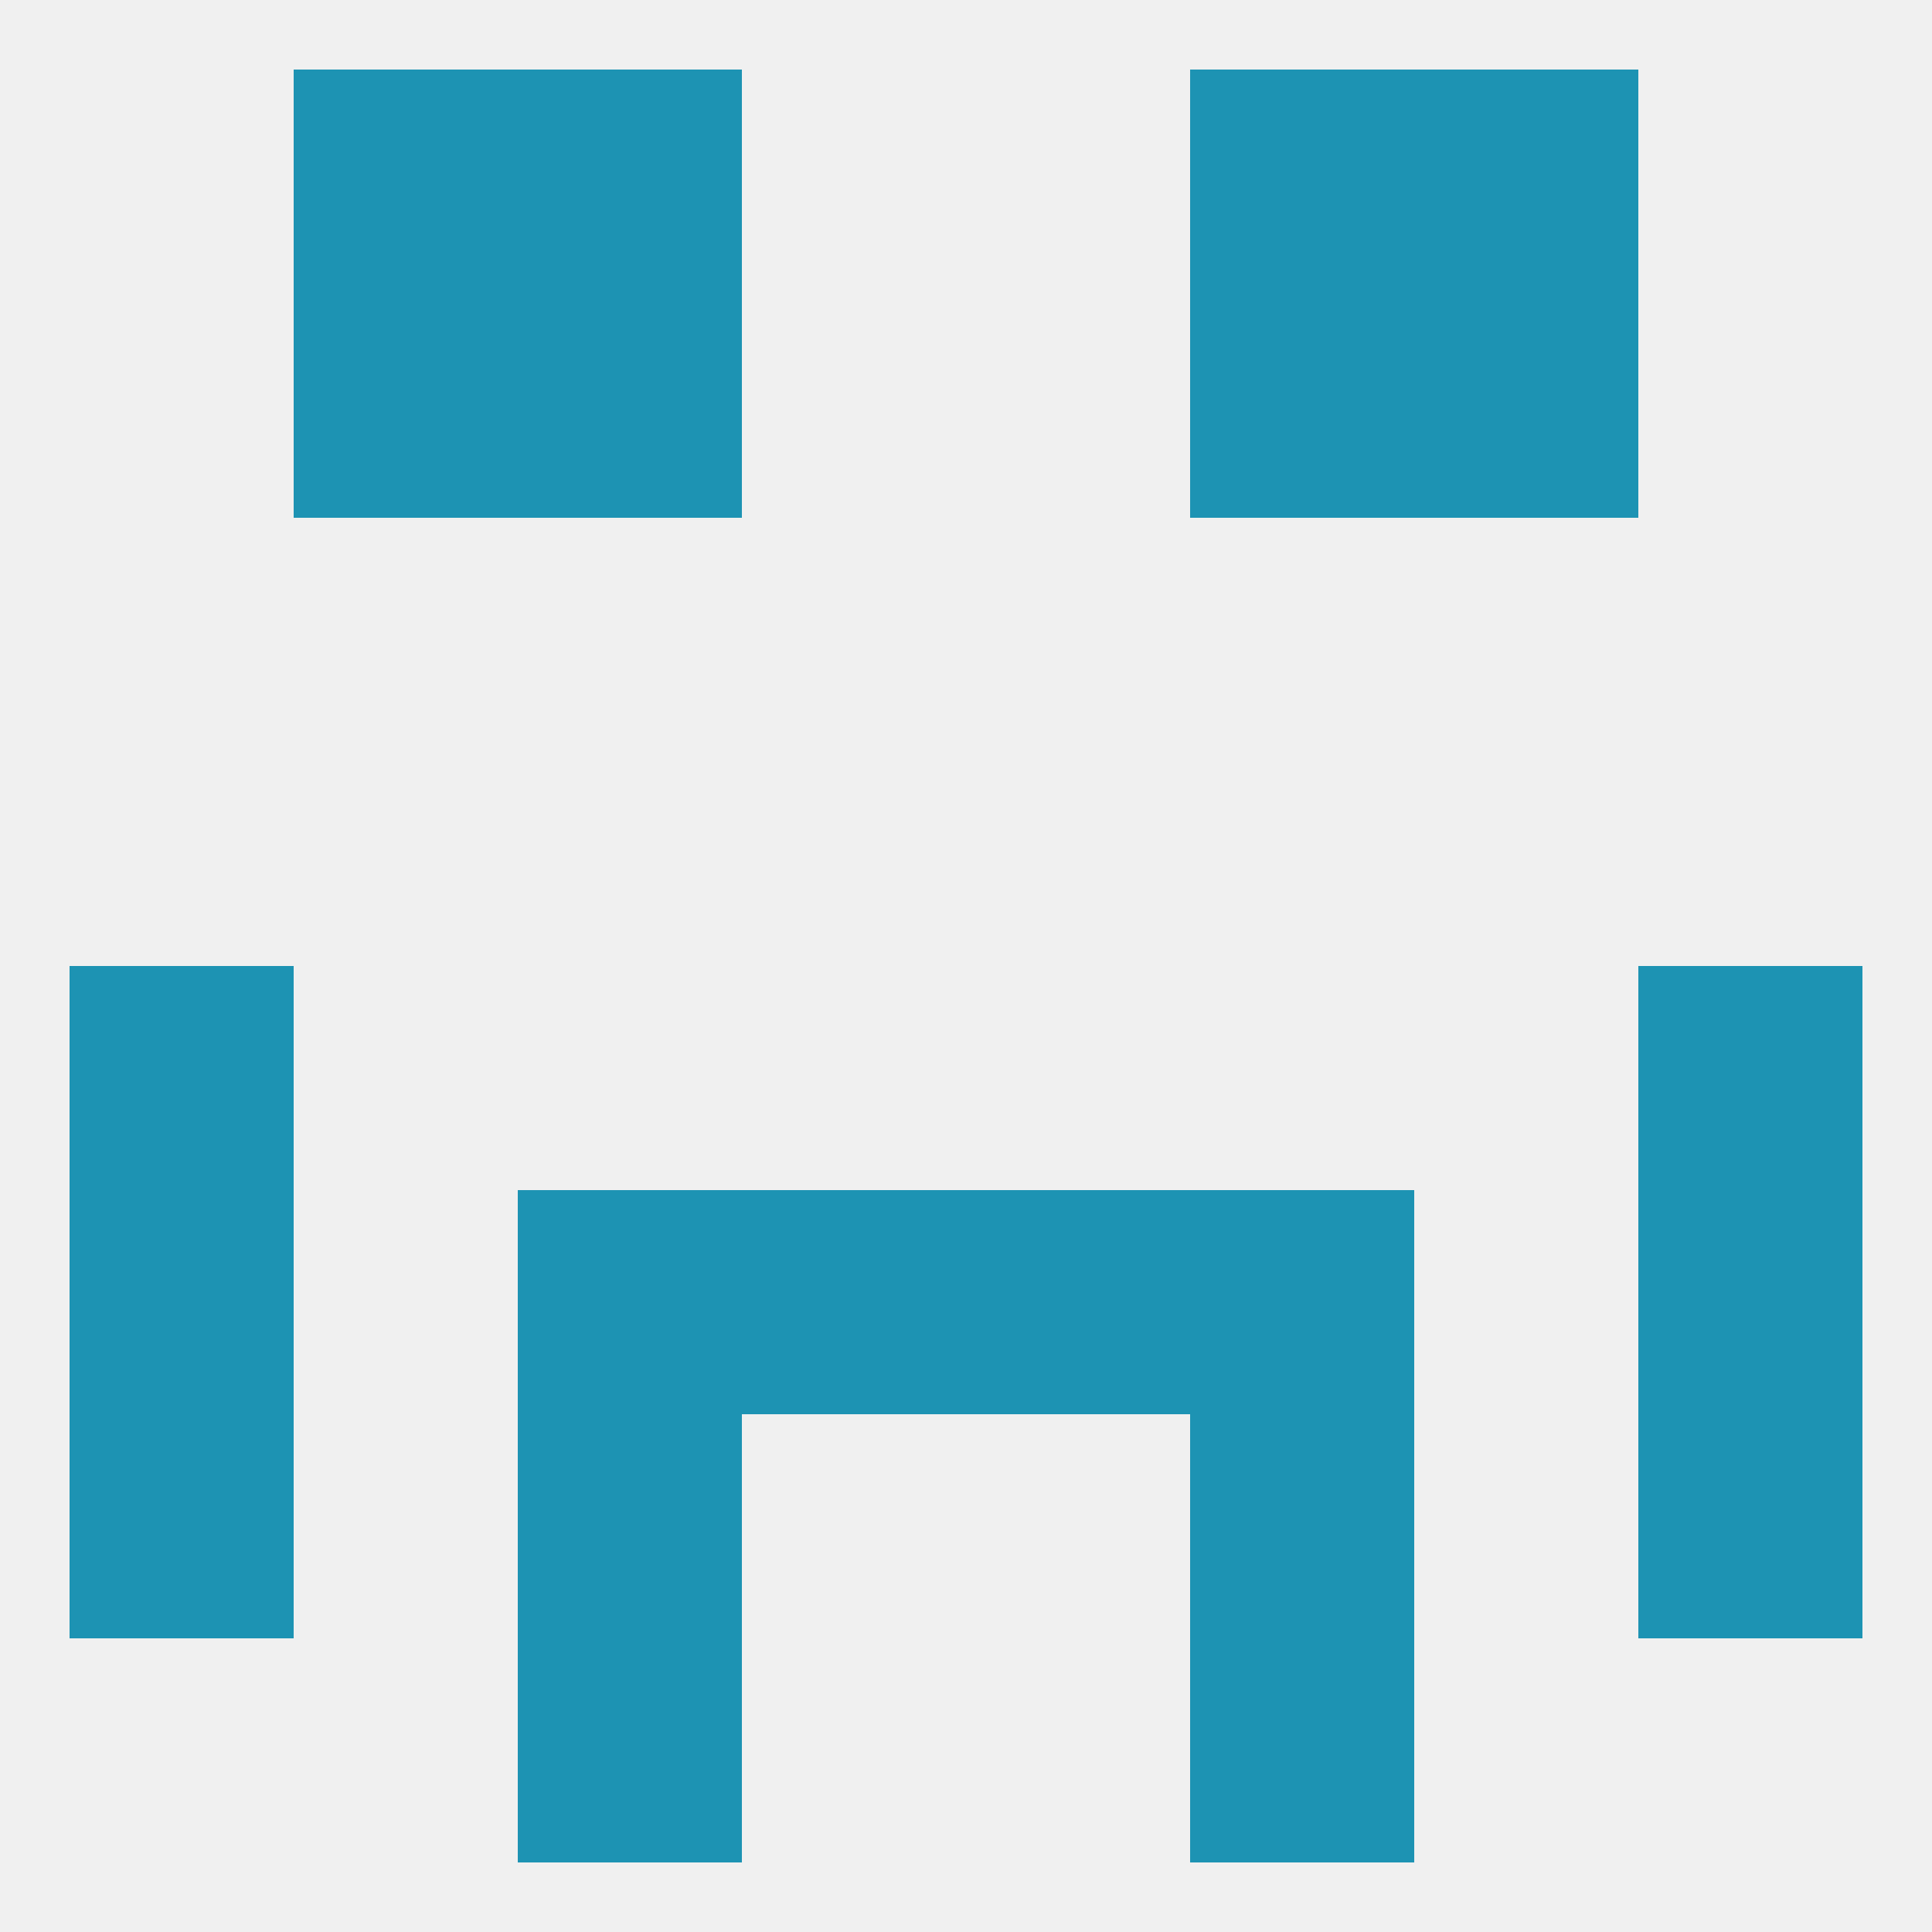 
<!--   <?xml version="1.0"?> -->
<svg version="1.1" baseprofile="full" xmlns="http://www.w3.org/2000/svg" xmlns:xlink="http://www.w3.org/1999/xlink" xmlns:ev="http://www.w3.org/2001/xml-events" width="250" height="250" viewBox="0 0 250 250" >
	<rect width="100%" height="100%" fill="rgba(240,240,240,255)"/>

	<rect x="9" y="125" width="29" height="29" fill="rgba(29,147,179,255)"/>
	<rect x="212" y="125" width="29" height="29" fill="rgba(29,147,179,255)"/>
	<rect x="9" y="154" width="29" height="29" fill="rgba(29,147,179,255)"/>
	<rect x="212" y="154" width="29" height="29" fill="rgba(29,147,179,255)"/>
	<rect x="96" y="154" width="29" height="29" fill="rgba(29,147,179,255)"/>
	<rect x="125" y="154" width="29" height="29" fill="rgba(29,147,179,255)"/>
	<rect x="67" y="154" width="29" height="29" fill="rgba(29,147,179,255)"/>
	<rect x="154" y="154" width="29" height="29" fill="rgba(29,147,179,255)"/>
	<rect x="9" y="183" width="29" height="29" fill="rgba(29,147,179,255)"/>
	<rect x="212" y="183" width="29" height="29" fill="rgba(29,147,179,255)"/>
	<rect x="67" y="183" width="29" height="29" fill="rgba(29,147,179,255)"/>
	<rect x="154" y="183" width="29" height="29" fill="rgba(29,147,179,255)"/>
	<rect x="67" y="212" width="29" height="29" fill="rgba(29,147,179,255)"/>
	<rect x="154" y="212" width="29" height="29" fill="rgba(29,147,179,255)"/>
	<rect x="67" y="9" width="29" height="29" fill="rgba(29,147,179,255)"/>
	<rect x="154" y="9" width="29" height="29" fill="rgba(29,147,179,255)"/>
	<rect x="38" y="9" width="29" height="29" fill="rgba(29,147,179,255)"/>
	<rect x="183" y="9" width="29" height="29" fill="rgba(29,147,179,255)"/>
	<rect x="67" y="38" width="29" height="29" fill="rgba(29,147,179,255)"/>
	<rect x="154" y="38" width="29" height="29" fill="rgba(29,147,179,255)"/>
	<rect x="38" y="38" width="29" height="29" fill="rgba(29,147,179,255)"/>
	<rect x="183" y="38" width="29" height="29" fill="rgba(29,147,179,255)"/>
</svg>